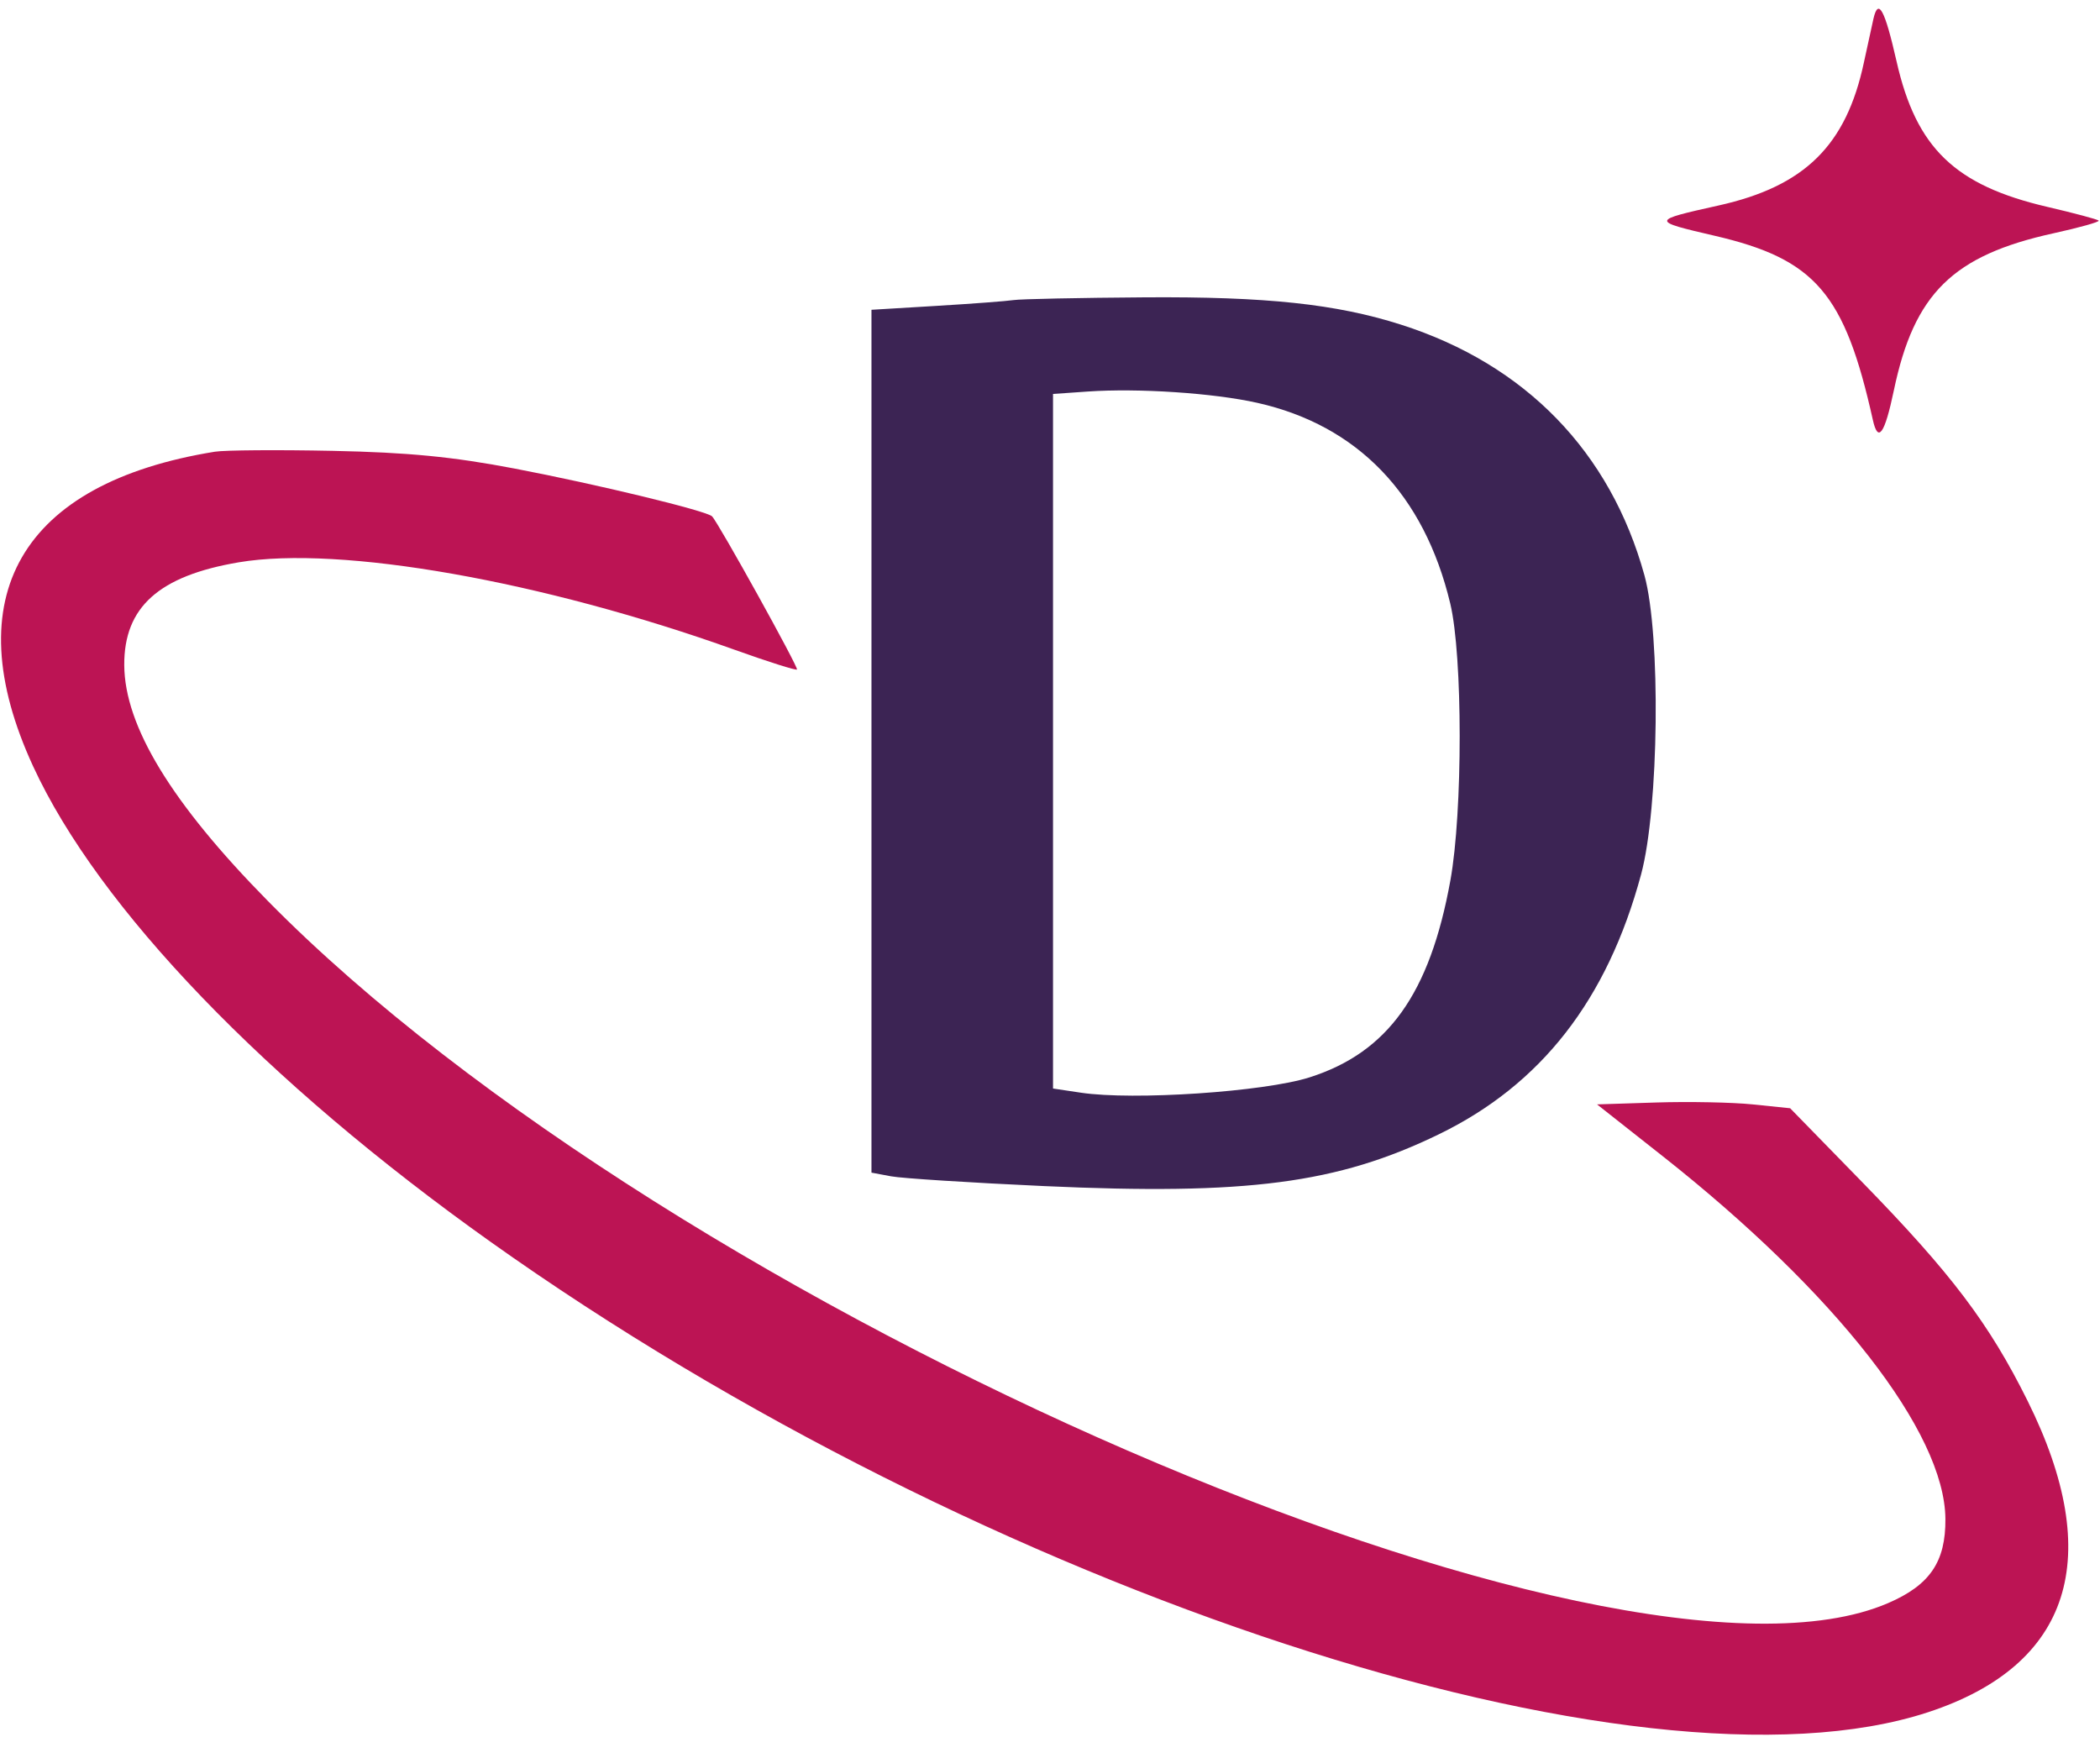 <svg xmlns="http://www.w3.org/2000/svg" width="347" height="287" viewBox="0 0 347 287" version="1.1"><path d="M 167.500 49.586 C 166.400 49.758, 160.662 50.190, 154.750 50.546 L 144 51.192 144 122.485 L 144 193.777 147.250 194.386 C 149.037 194.720, 160.400 195.446, 172.500 195.999 C 206.059 197.532, 220.990 195.576, 237.726 187.455 C 254.663 179.237, 265.582 165.214, 271.170 144.500 C 274.125 133.549, 274.446 104.927, 271.725 95.072 C 266.089 74.661, 252.061 60.215, 231.500 53.650 C 220.787 50.229, 209.218 48.997, 189.119 49.136 C 178.329 49.211, 168.600 49.413, 167.500 49.586 M 179.750 64.699 L 174 65.100 174 122.489 L 174 179.877 178.592 180.566 C 187.303 181.872, 208.901 180.423, 216.403 178.029 C 229.347 173.897, 236.263 164.223, 239.657 145.500 C 241.716 134.142, 241.706 108.392, 239.639 99.741 C 235.337 81.731, 224.345 70.294, 207.759 66.570 C 200.550 64.951, 188.080 64.118, 179.750 64.699" stroke="none" fill="#3c2454" fill-rule="evenodd"/><path d="M 309.563 3.105 C 309.262 4.422, 308.551 7.679, 307.983 10.341 C 305.063 24.033, 298.200 30.790, 284 33.950 C 272.746 36.455, 272.740 36.499, 283.356 38.967 C 299.962 42.827, 304.812 48.480, 309.467 69.395 C 310.331 73.278, 311.425 71.736, 312.940 64.500 C 316.290 48.497, 322.691 42.203, 339.331 38.548 C 343.637 37.602, 346.992 36.658, 346.785 36.452 C 346.578 36.245, 342.758 35.225, 338.296 34.186 C 323.034 30.633, 316.638 24.468, 313.394 10.184 C 311.434 1.554, 310.368 -0.415, 309.563 3.105 M 35.500 74.645 C 3.452 79.820, -7.426 98.647, 5.469 126.622 C 16.275 150.065, 43.867 178.759, 81 205.171 C 162.591 263.203, 270.843 298.633, 318.609 282.938 C 342.218 275.181, 347.901 257.392, 335.040 231.500 C 328.685 218.707, 322.443 210.451, 307.682 195.319 L 295.800 183.138 289.650 182.505 C 286.267 182.156, 279.088 182.013, 273.696 182.186 L 263.892 182.500 274.665 191 C 303.403 213.676, 321.338 236.674, 321.455 251 C 321.513 258.090, 318.887 261.942, 311.963 264.921 C 266.806 284.347, 111.232 216.911, 44.252 148.877 C 28.331 132.705, 20.589 119.988, 20.532 109.913 C 20.479 100.331, 26.252 95.151, 39.474 92.919 C 56.203 90.096, 89.683 96.007, 121.439 107.392 C 126.906 109.352, 131.520 110.813, 131.693 110.640 C 131.992 110.341, 118.702 86.369, 117.659 85.326 C 116.743 84.410, 98.593 80.017, 85 77.423 C 74.817 75.479, 67.445 74.761, 55 74.503 C 45.925 74.315, 37.150 74.379, 35.500 74.645" stroke="none" fill="#bc1454" fill-rule="evenodd"/></svg>